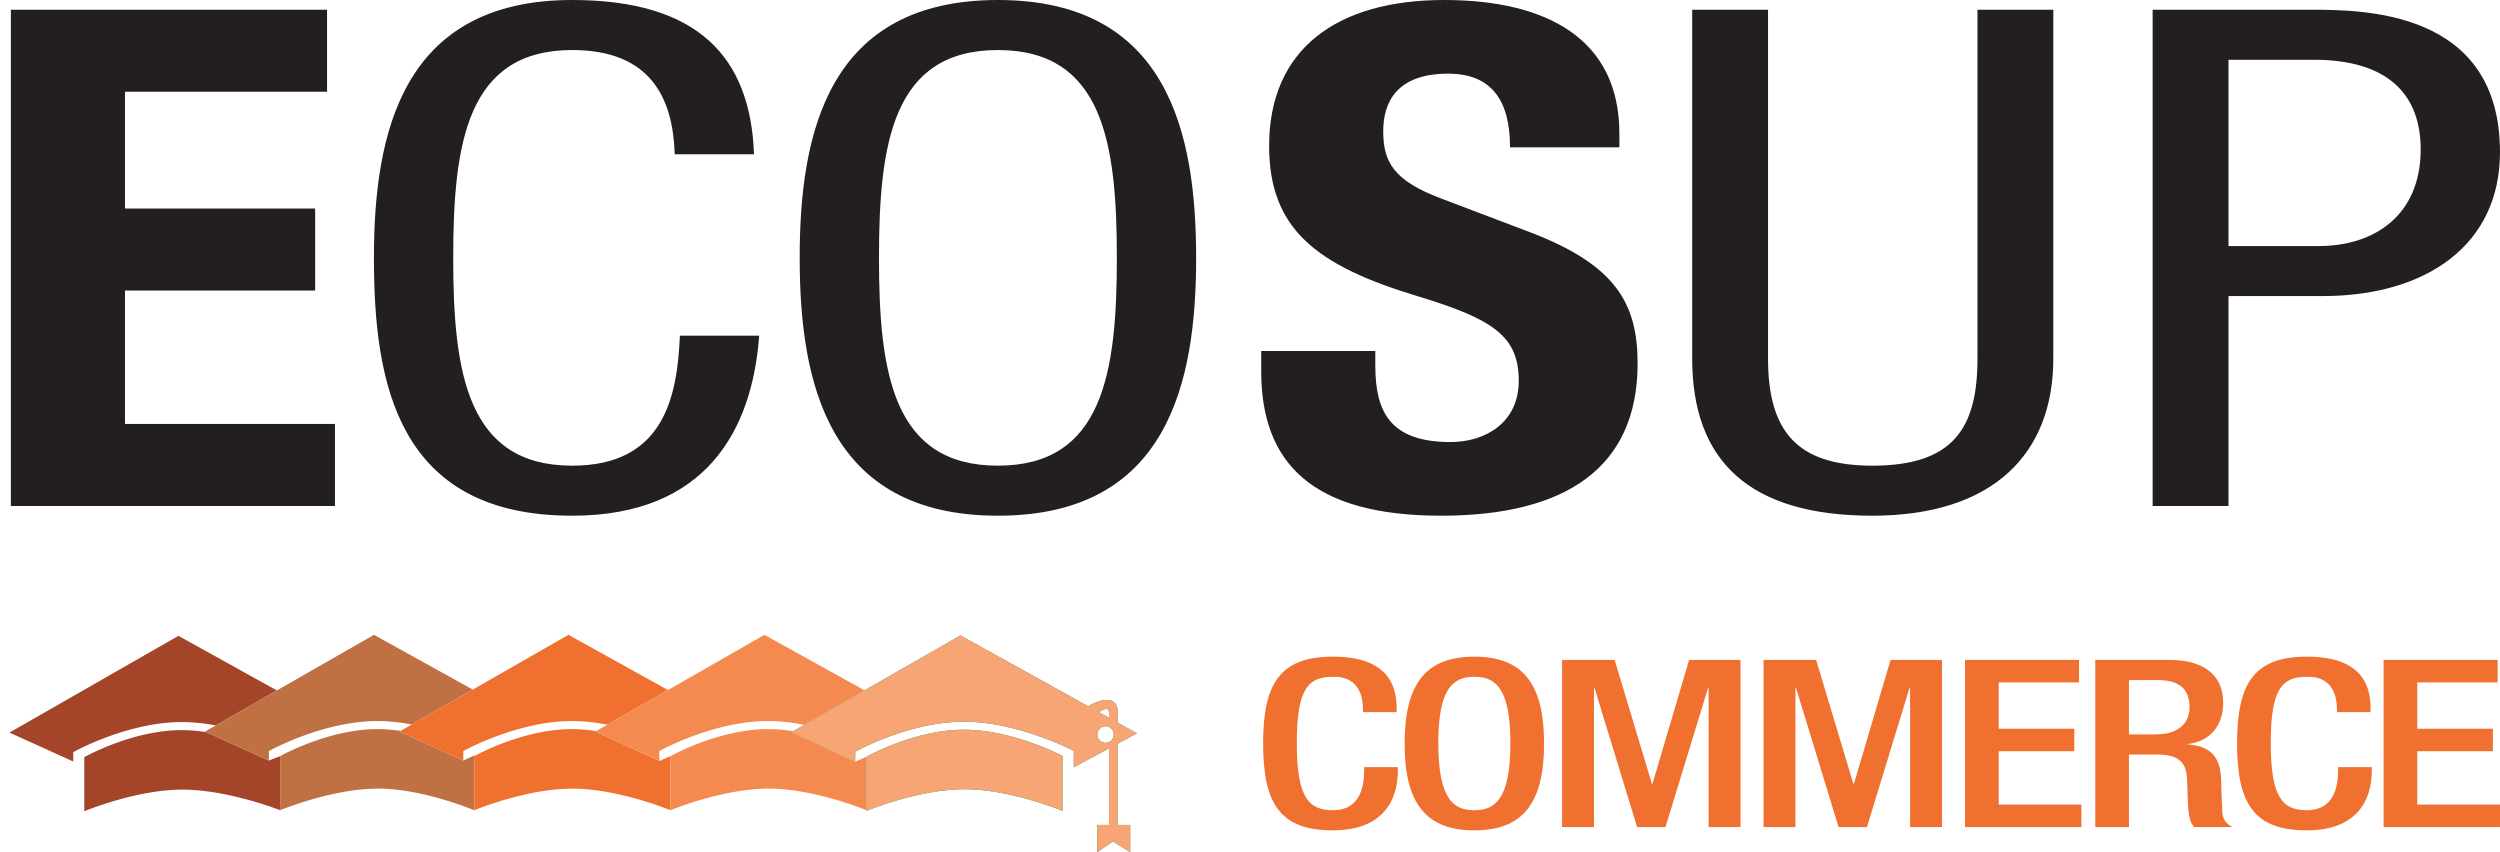 <svg xmlns="http://www.w3.org/2000/svg" viewBox="0 0 704.077 240"><path d="M384.19 216.843c0 4.352-.915 11.34-8.82 11.34-6.989 0-10.15-3.823-10.15-18.987 0-15.165 3.161-18.593 10.15-18.593 6.823-.198 8.487 4.812 8.487 9.164v.792h9.485v-.858c0-4.878-.998-14.769-17.888-14.769-15.06 0-19.72 7.649-19.72 24.46 0 16.814 4.66 24.462 19.636 24.462 13.979 0 18.305-8.308 18.305-16.813v-.989h-9.486v.791h.001zm31.032-31.91c-13.646 0-19.637 7.648-19.637 24.46 0 16.813 5.991 24.461 19.637 24.461 13.644 0 19.636-7.648 19.636-24.461 0-16.812-5.992-24.46-19.636-24.46zm0 43.25c-5.659 0-10.152-2.768-10.152-18.987 0-15.825 4.493-18.593 10.152-18.593 5.657 0 10.15 2.768 10.15 18.593 0 16.219-4.493 18.987-10.15 18.987zm50.167-7.45h-.166l-10.483-34.877h-14.81v47.074h8.985v-39.163h.167l11.98 39.163h7.988l11.982-39.163h.166v39.163h8.985v-47.074h-14.476l-10.318 34.877zm56.74 0h-.168l-10.483-34.877h-14.81v47.074h8.986v-39.163h.167l11.98 39.163h7.988l11.982-39.163h.165v39.163h8.986v-47.074h-14.476l-10.318 34.877h.001zm40.764-9.164h21.3v-6.33h-21.3v-13.054h22.632v-6.33h-32.117v47.075h32.782v-6.33h-23.297V211.569zm62.98 17.274c-.166-2.835-.25-6.527-.333-9.56-.333-6.593-3.41-9.165-9.32-9.626v-.132c6.49-.792 9.903-5.472 9.903-11.538 0-8.835-6.74-12.131-15.06-12.131h-20.967v47.074h9.485v-20.438h7.738c6.49 0 8.486 2.242 8.653 7.384.166 3.428.084 6.065.416 8.901.25 1.846.665 3.296 1.58 4.153h10.734c-1.248-.659-2.663-1.78-2.829-4.087zm-18.72-22.02h-7.572v-15.298h8.07c6.241 0 8.986 2.638 8.986 7.649 0 4.747-3.41 7.648-9.485 7.648l.001.001zm51.332 10.02c0 4.352-.916 11.34-8.82 11.34-6.989 0-10.151-3.823-10.151-18.987 0-15.165 3.162-18.593 10.152-18.593 6.822-.198 8.486 4.812 8.486 9.164v.792h9.485v-.858c0-4.878-1-14.769-17.89-14.769-15.06 0-19.718 7.649-19.718 24.46 0 16.814 4.66 24.462 19.637 24.462 13.977 0 18.304-8.308 18.304-16.813v-.989h-9.485v.791zm22.295 9.758v-15.032h21.3v-6.33h-21.3v-13.054h22.632v-6.33h-32.117v47.075h32.782v-6.33H680.78v.001z" fill="#f0702f"/><path d="M35.199 81.82H88.76V58.723H35.199V25.837h56.91V2.74H3.061V142.5h91.277v-23.1H35.2V81.82h-.001zm125.937 49.327c-29.613 0-33.496-26.23-33.496-58.527 0-32.298 3.883-58.527 33.496-58.527 22.089 0 28.4 13.506 28.886 29.361h22.33C211.382 16.051 196.574 0 161.136 0c-47.817 0-55.828 37.386-55.828 72.62 0 35.233 6.554 72.62 55.828 72.62 37.867 0 50.731-24.272 52.672-50.697h-22.331c-.728 17.03-4.369 36.604-30.34 36.604h-.001zM281.044 0c-47.817 0-55.828 37.386-55.828 72.62 0 35.233 8.01 72.62 55.828 72.62s55.828-37.387 55.828-72.62c0-35.234-8.01-72.62-55.828-72.62zm0 131.147c-29.613 0-33.496-26.23-33.496-58.527 0-32.298 3.883-58.527 33.496-58.527s33.497 26.23 33.497 58.527-3.884 58.527-33.497 58.527zm149.805-65.77l-24.772-9.396c-13.612-5.09-16.516-10.373-16.516-18.987 0-8.22 3.794-16.245 18.302-16.245 12.275 0 17.409 7.634 17.409 20.747h30.796v-3.914C456.068 10.766 435.314 0 406.748 0c-30.353 0-49.323 13.897-49.323 41.106 0 23.293 13.169 33.666 41.735 42.28 21.2 6.46 28.566 11.157 28.566 23.88 0 11.743-9.374 17.226-19.195 17.226-16.96 0-21.2-8.418-21.2-21.533v-4.11h-32.137v5.676c0 25.839 14.282 40.714 50.66 40.714 34.816 0 55.347-13.311 55.347-42.866 0-17.03-6.248-27.796-30.352-36.996zm126.067 35.624c0 19.575-6.796 30.146-29.612 30.146-21.118 0-29.37-9.593-29.37-30.146V2.74h-21.362v98.261c0 28.776 16.02 44.238 50.732 44.238 33.983 0 50.973-17.421 50.973-44.238V2.74h-21.361v98.261zM650.43 2.74h-44.177V142.5h21.358V83.385h26.458c29.37 0 50.003-14.485 50.003-40.518 0-40.128-38.594-40.128-53.642-40.128v.001zm2.667 66.553h-25.486v-52.46h24.03c21.119 0 30.098 9.984 30.098 25.251 0 18.595-13.107 27.209-28.642 27.209z" fill="#231f20"/><path d="M244.046 213.122v15.239s14.619-6.089 27.595-6.089c12.968 0 27.59 6.089 27.59 6.089v-15.466s-13.952-7.386-27.804-7.386c-13.863 0-27.381 7.613-27.381 7.613zm70.688-3.64h-.013l5.49-2.958-5.49-3.027v-1.444s1.538-7.833-7.23-3.74c-.448.242-.682.489-.789.729l-36.217-20.08-47.577 27.24 17.919 8.315.05-2.811s15.064-8.456 30.53-8.456c15.45 0 31.002 8.227 31.002 8.227v4.614l9.919-5.313v21.557h-3.298V240l4.4-3.027L318.3 240v-7.665h-3.566v-22.852zm-2.406-8.76v1.445l-2.896-1.607c1.048-.699 2.896-1.67 2.896.161zm-.979 8.468a2.327 2.327 0 0 1-2.319-2.323 2.326 2.326 0 0 1 2.32-2.32 2.311 2.311 0 0 1 2.314 2.32 2.312 2.312 0 0 1-2.315 2.323z" fill="#1d7d4e"/><path d="M78.892 228.186V213c-.073-.04-3.171 1.182-3.171 1.182l-17.61-7.99c-2.293-.355-4.65-.572-7.007-.572-2.296 0-4.582.213-6.8.562a56.83 56.83 0 0 0-5.773 1.228 66.78 66.78 0 0 0-3.93 1.18 74.233 74.233 0 0 0-7.413 2.926 58.626 58.626 0 0 0-3.045 1.496c-.262.14-.407.221-.407.221v15.239l.204-.083.203-.081c2.434-.968 15.469-5.925 27.186-5.925 12.961 0 27.576 5.803 27.576 5.803v-.005a9.482 9.482 0 0 0-.013.005zM34.08 206.234c1.17-.365 2.39-.714 3.65-1.037 1.1-.281 2.228-.543 3.381-.774 3.227-.647 6.632-1.063 10.056-1.063 3.244 0 6.491.366 9.6.939l17.207-9.852-27.722-15.376-26.99 15.451-17.14 9.812-3.144 1.8-.312.179 17.971 8.154v-2.649s.167-.093.47-.253a64.44 64.44 0 0 1 3.032-1.494 82.521 82.521 0 0 1 9.94-3.837z" fill="#a44529"/><path d="M130.475 214.182l-17.97-8.155.327-.188a45.55 45.55 0 0 0-6.563-.502c-2.52 0-5.026.253-7.443.665a57.807 57.807 0 0 0-5.422 1.203 67.75 67.75 0 0 0-4.074 1.244 74.177 74.177 0 0 0-7.443 2.994c-1.892.885-2.995 1.504-2.995 1.504v15.24l.013-.006c.26-.108 14.72-6.083 27.58-6.083 11.571 0 24.443 5.043 27.087 6.088v-15.239s.165-.091.46-.248c-.217-.113-3.557 1.483-3.557 1.483zm-38.118-9.155a66.839 66.839 0 0 1 3.289-.775c3.389-.71 6.985-1.178 10.605-1.178 3.29 0 6.582.376 9.73.963l17.163-9.825-27.815-15.426-27.355 15.661-17.208 9.852-3.018 1.728.362.164 17.61 7.99v-2.649l.034-.018a55.33 55.33 0 0 1 3.038-1.528 82.489 82.489 0 0 1 10.224-3.992 73.45 73.45 0 0 1 3.34-.967z" fill="#bf7144"/><path d="M185.713 214.302l-18.015-8.275.218-.125c-2.28-.35-4.622-.565-6.965-.565-2.275 0-4.54.208-6.74.55-1.985.31-3.917.73-5.75 1.214-1.38.366-2.702.767-3.953 1.183a74.31 74.31 0 0 0-7.439 2.927 59.101 59.101 0 0 0-3.038 1.488c-.294.157-.459.248-.459.248v15.24s.092-.039.25-.102l.25-.1c2.644-1.045 15.518-5.887 27.093-5.887 12.972 0 27.681 6.088 27.681 6.088v-15.239l-3.133 1.355zm-41.7-8.382a72.833 72.833 0 0 1 3.625-1.025c1.099-.28 2.225-.541 3.377-.77 3.21-.64 6.596-1.05 10.001-1.05 3.402 0 6.808.4 10.053 1.022l17.054-9.762-28.03-15.55-26.949 15.427-17.163 9.825-3.149 1.802-.328.188 17.971 8.155v-2.65s.182-.101.51-.274a64.843 64.843 0 0 1 3.033-1.491 82.461 82.461 0 0 1 9.994-3.847z" fill="#f0702f"/><path d="M240.827 214.517l-17.919-8.314.473-.27c-2.34-.37-4.75-.596-7.158-.596-2.412 0-4.811.234-7.133.615a57.685 57.685 0 0 0-5.902 1.3c-1.32.362-2.59.753-3.785 1.157a74.15 74.15 0 0 0-7.4 2.96c-1.99.923-3.157 1.578-3.157 1.578v15.24s14.615-6.09 27.595-6.09c12.97 0 27.578 6.09 27.578 6.09v-15.065l-3.192 1.395zm-51.831-4.65a82.632 82.632 0 0 1 9.735-3.8 73.708 73.708 0 0 1 3.767-1.088 66.262 66.262 0 0 1 3.393-.788c3.305-.676 6.8-1.117 10.319-1.117 3.485 0 6.975.422 10.291 1.072l16.979-9.722-28.194-15.638-27.163 15.549-17.054 9.762-3.153 1.805-.218.125 18.015 8.275-.044-2.77.273-.148c.465-.25 1.522-.804 3.054-1.518z" fill="#f48a4f"/><path d="M314.734 209.483h-.013l5.49-2.96-5.49-3.026v-1.444s1.538-7.833-7.23-3.74c-.448.242-.682.489-.789.73l-36.217-20.081-27.005 15.462-16.979 9.722-3.12 1.786-.473.27 17.919 8.315.05-2.81s.171-.097.48-.26a64.469 64.469 0 0 1 3.03-1.492 82.486 82.486 0 0 1 9.48-3.692 73.587 73.587 0 0 1 3.969-1.143 65.795 65.795 0 0 1 3.482-.801c3.237-.65 6.652-1.069 10.089-1.069 15.45 0 31.002 8.227 31.002 8.227v4.614l9.919-5.313v21.557h-3.298V240l4.4-3.027L318.3 240v-7.665h-3.566v-22.852zm-2.406-8.762v1.446l-2.896-1.607c1.048-.699 2.896-1.67 2.896.161zm-.979 8.47a2.327 2.327 0 0 1-2.319-2.324 2.326 2.326 0 0 1 2.32-2.32 2.311 2.311 0 0 1 2.314 2.32 2.312 2.312 0 0 1-2.315 2.323zm-46.821-3.105c-2.154.343-4.24.815-6.205 1.357a67.692 67.692 0 0 0-3.576 1.092 74.179 74.179 0 0 0-7.55 3.01c-1.986.923-3.151 1.577-3.151 1.577v15.239s14.619-6.089 27.595-6.089c12.968 0 27.59 6.089 27.59 6.089v-15.466s-13.952-7.386-27.804-7.386c-2.33 0-4.65.219-6.9.577z" fill="#f7a574"/></svg>